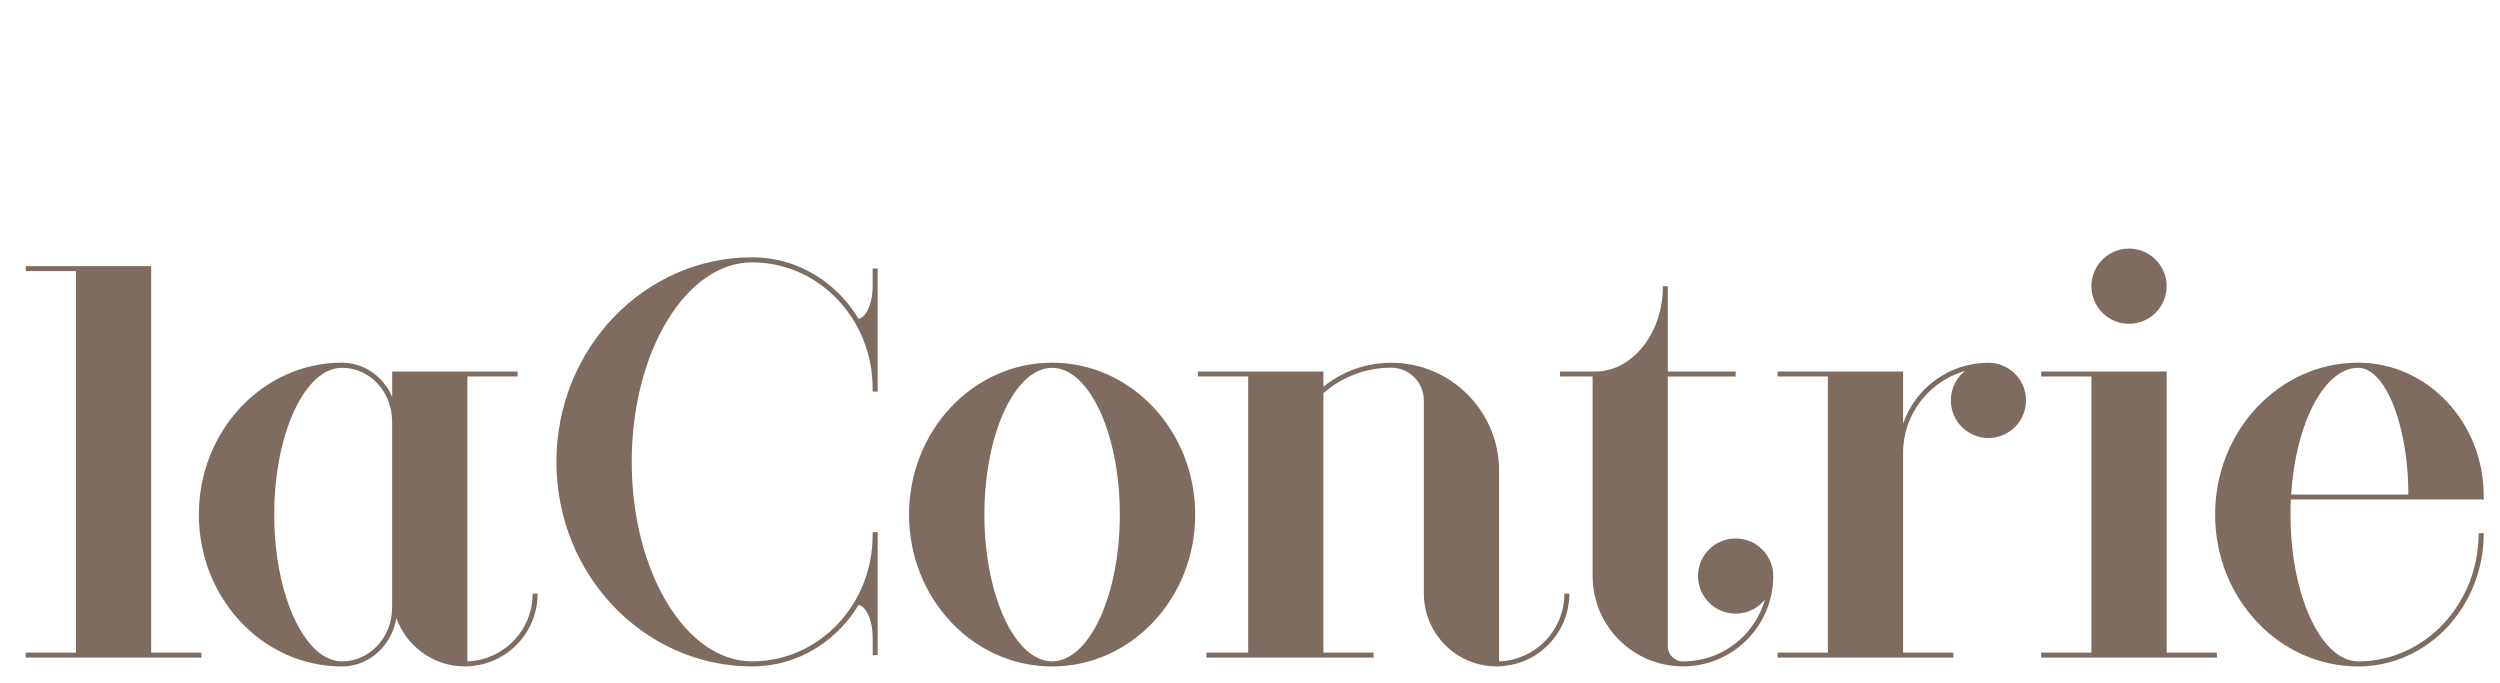 <svg width="150" height="41" xmlns="http://www.w3.org/2000/svg" fill-rule="evenodd" clip-rule="evenodd" stroke-linejoin="round" stroke-miterlimit="1.414"><g><path d="M130 22.292h-7.528v.297h3.013v16.567h-3.013v.3h10.54v-.3H130V22.293zM127.74 19.427c1.248 0 2.257-1.01 2.26-2.256-.003-1.244-1.012-2.255-2.26-2.255-1.244 0-2.255 1.01-2.255 2.256 0 1.246 1.01 2.257 2.256 2.257" fill="#7e6c60"/><path d="M139.955 22.734c.484-.437 1.003-.666 1.54-.666.38 0 .76.19 1.12.57 1.076 1.12 1.88 3.847 1.887 7.033h-7.033c.125-1.973.556-3.735 1.183-5.07.373-.794.818-1.434 1.302-1.866m9.075 7.234l-.006-.216c0-2.2-.84-4.2-2.203-5.645-1.358-1.45-3.245-2.347-5.326-2.347-2.375 0-4.52 1.023-6.075 2.673-1.554 1.65-2.513 3.93-2.513 6.442 0 2.515.96 4.79 2.512 6.44 1.553 1.65 3.7 2.67 6.074 2.67 2.08 0 3.968-.894 5.327-2.34 1.365-1.45 2.204-3.447 2.204-5.652h-.305c0 2.128-.812 4.05-2.12 5.44-1.31 1.39-3.112 2.25-5.106 2.25-.536-.004-1.055-.232-1.54-.667-1.457-1.3-2.526-4.458-2.523-8.14 0-.307.01-.608.023-.908h11.577zM119.31 21.765c-2.375 0-4.39 1.525-5.123 3.65v-3.123h-7.528v.297h3.013v16.567h-3.014v.3h10.543v-.3h-3.015v-11.97c0-1.415.573-2.697 1.502-3.623.606-.61 1.363-1.06 2.21-1.303-.52.414-.847 1.05-.847 1.762 0 1.248 1.01 2.26 2.256 2.26 1.245 0 2.254-1.012 2.254-2.26 0-1.246-1.01-2.257-2.255-2.257" fill="#7e6c60"/><path d="M93.862 35.62c0 1.12-.453 2.135-1.19 2.875-.706.704-1.663 1.148-2.728 1.187V28.24c0-3.578-2.897-6.474-6.473-6.474-1.54 0-2.955.538-4.067 1.437v-.91h-7.53v.296l3.017-.002v16.57h-2.505v.3H82.415v-.3h-3.012V23.593c1.09-.953 2.508-1.532 4.068-1.532 1.075.005 1.947.867 1.96 1.94v11.767h.004c.08 2.342 2 4.216 4.362 4.216h.148v-.007c2.34-.076 4.216-1.996 4.216-4.356h-.298zM100.976 39.687h-.02c-.49-.012-.885-.412-.886-.907V22.59h4.07v-.298h-4.07v-5.12h-.295c0 1.42-.464 2.71-1.205 3.63-.74.927-1.75 1.49-2.86 1.49h-2.113v.297h1.96v11.974c0 2.984 2.412 5.405 5.396 5.42h.023c2.992 0 5.42-2.427 5.42-5.42 0-1.246-1.01-2.256-2.26-2.256-1.243 0-2.255 1.01-2.255 2.256 0 1.245 1.013 2.256 2.257 2.256.712 0 1.348-.33 1.76-.843-.243.843-.695 1.6-1.3 2.21-.928.926-2.208 1.5-3.62 1.5M65.97 37.144c-.375.798-.82 1.437-1.306 1.872-.483.434-1.002.665-1.537.665-.535 0-1.053-.23-1.54-.664-1.458-1.3-2.528-4.46-2.523-8.14 0-2.453.47-4.678 1.22-6.275.376-.795.82-1.434 1.302-1.867.488-.436 1.006-.664 1.54-.664.537 0 1.055.227 1.538.663 1.46 1.3 2.53 4.46 2.526 8.142 0 2.455-.47 4.674-1.22 6.27m3.232-12.712c-1.552-1.65-3.7-2.673-6.075-2.673-2.374 0-4.522 1.023-6.075 2.673-1.55 1.65-2.51 3.93-2.51 6.442 0 2.515.96 4.79 2.51 6.44 1.553 1.65 3.703 2.672 6.075 2.672 2.374 0 4.523-1.022 6.075-2.672 1.553-1.65 2.51-3.925 2.51-6.44 0-2.51-.957-4.79-2.51-6.442M52.663 32.12h-.004v-.192h-.297v.192h-.005c0 2.09-.81 3.98-2.12 5.35-1.306 1.367-3.112 2.212-5.107 2.212h-.008c-1.96-.003-3.76-1.313-5.076-3.477-1.32-2.164-2.142-5.17-2.142-8.492 0-3.323.823-6.33 2.142-8.495 1.316-2.162 3.116-3.475 5.076-3.476h.01c1.994 0 3.798.844 5.107 2.212 1.31 1.366 2.118 3.26 2.118 5.35h.002v.192h.3v-.19l.003-.002c0-.078 0-.153-.004-.23v-6.96h-.3v1.057c.003.563-.115 1.068-.292 1.422-.088.18-.192.32-.298.407-.085.074-.172.11-.258.124-.3-.5-.653-.964-1.054-1.38-1.36-1.424-3.244-2.306-5.327-2.306-3.245 0-6.182 1.375-8.308 3.597-2.123 2.22-3.437 5.29-3.437 8.678 0 3.386 1.314 6.454 3.437 8.676 2.126 2.22 5.063 3.596 8.31 3.596 2.082 0 3.966-.884 5.326-2.306.4-.416.755-.88 1.054-1.38.086.01.173.05.258.125.325.265.594.985.59 1.828h.003v1.055h.296v-6.956c.003-.08.003-.155.003-.23" fill="#7e6c60"/><path d="M12.084 39.157H9.07v-23.19H1.545v.298H4.56v22.892H1.544v.3h10.54v-.3zM23.524 36.473c0 .892-.336 1.694-.882 2.27-.548.584-1.295.94-2.124.94-.538 0-1.056-.233-1.54-.667-1.46-1.302-2.528-4.46-2.524-8.14 0-2.453.47-4.678 1.22-6.274.374-.797.82-1.436 1.304-1.87.484-.436 1.004-.664 1.54-.664.83 0 1.578.355 2.124.932.546.582.882 1.386.882 2.276h.005v11.197zm8.736-.853h-.3c0 1.12-.453 2.135-1.188 2.875-.706.704-1.665 1.148-2.728 1.187V22.588h3.013v-.296H23.53v1.517c-.164-.382-.39-.726-.666-1.017-.598-.634-1.427-1.032-2.346-1.032h-.002c-2.372 0-4.52 1.023-6.074 2.674-1.55 1.65-2.51 3.928-2.51 6.44 0 2.515.96 4.792 2.51 6.44 1.553 1.65 3.703 2.674 6.076 2.673.92 0 1.748-.396 2.346-1.03.472-.5.8-1.15.918-1.876.602 1.69 2.217 2.903 4.114 2.903h.148v-.007c2.34-.076 4.216-1.997 4.216-4.356" fill="#7e6c60"/></g></svg>